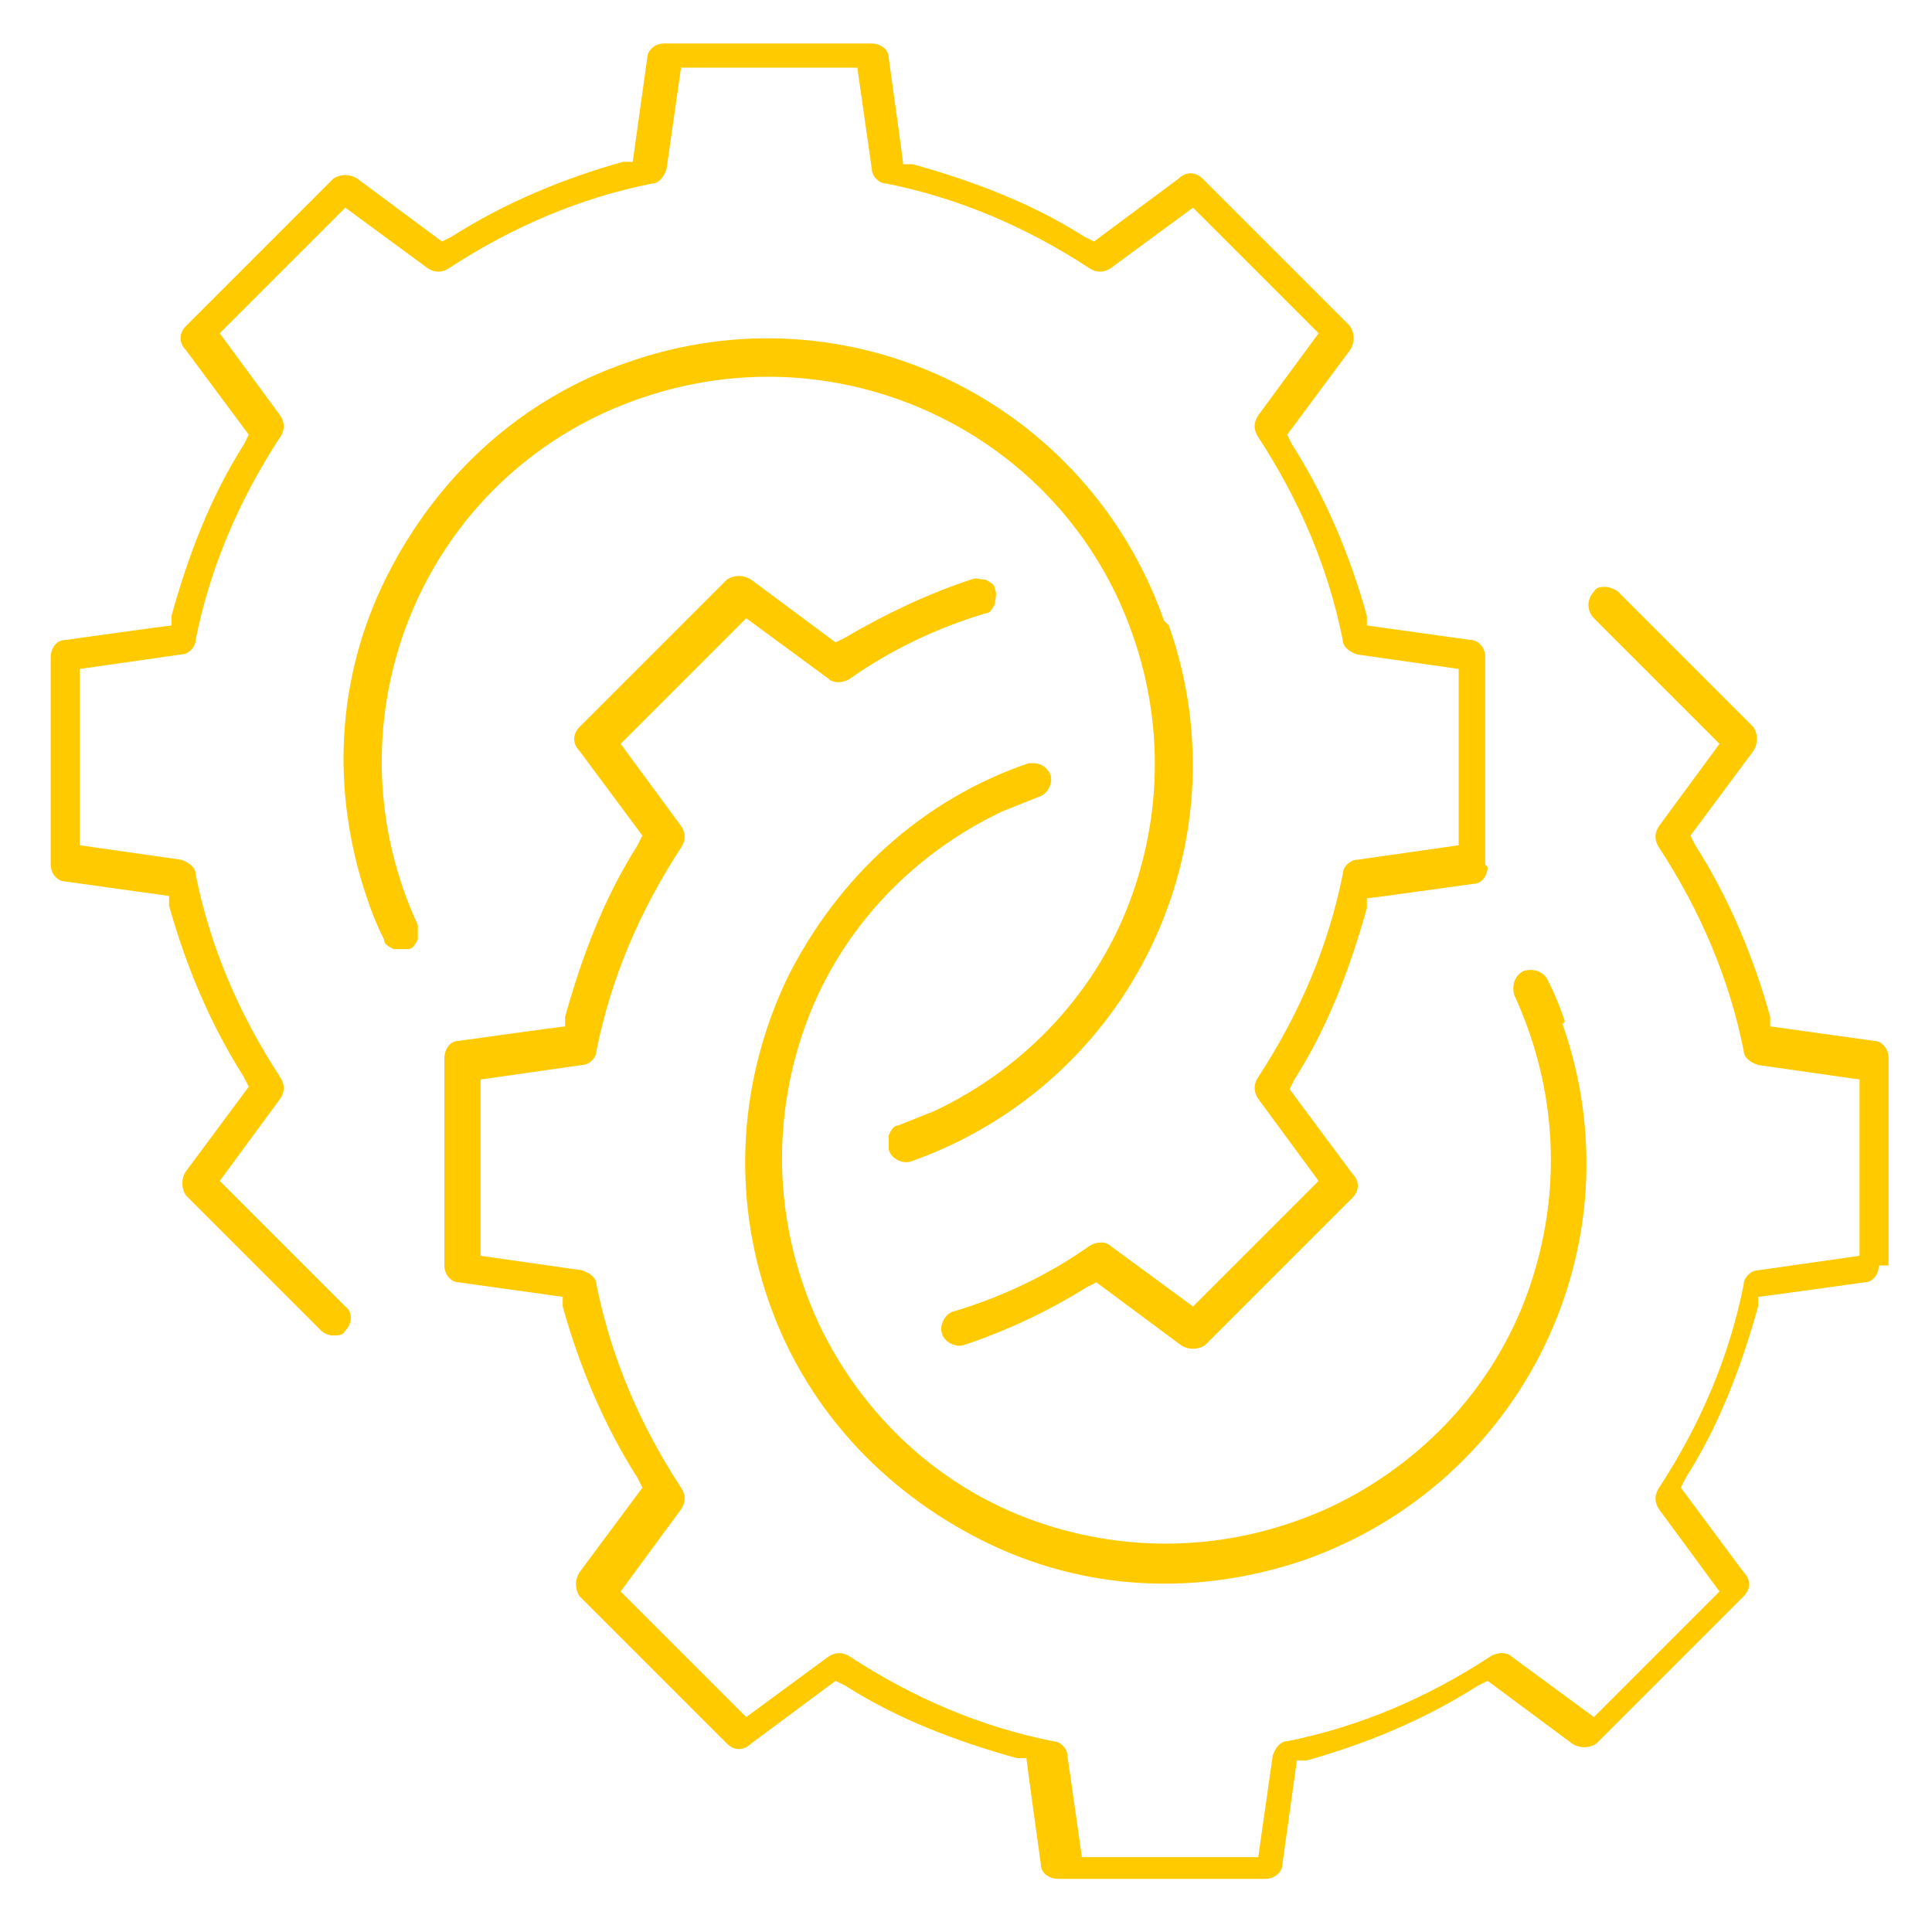 <?xml version="1.0" encoding="UTF-8"?>
<svg id="Layer_1" xmlns="http://www.w3.org/2000/svg" version="1.1" viewBox="0 0 80 80">
  <!-- Generator: Adobe Illustrator 29.7.1, SVG Export Plug-In . SVG Version: 2.1.1 Build 8)  -->
  <defs>
    <style>
      .st0 {
        fill: #ffcb00;
      }
    </style>
  </defs>
  <path class="st0" d="M61.5,35.8v-8.6c0-.4-.3-.7-.6-.7l-4.3-.6v-.4c-.7-2.5-1.7-4.9-3.1-7.1l-.2-.4,2.6-3.5c.2-.3.2-.7,0-1l-6.1-6.1c-.3-.3-.7-.3-1,0l-3.5,2.6-.4-.2c-2.2-1.4-4.6-2.3-7.1-3h-.4c0-.1-.6-4.4-.6-4.4,0-.4-.4-.6-.7-.6h-8.6c-.4,0-.7.3-.7.6l-.6,4.3h-.4c-2.5.7-4.9,1.7-7.1,3.1l-.4.2-3.5-2.6c-.3-.2-.7-.2-1,0l-6.1,6.1c-.3.3-.3.7,0,1l2.6,3.5-.2.4c-1.4,2.2-2.3,4.6-3,7.1v.4c-.1,0-4.4.6-4.4.6-.4,0-.6.4-.6.7v8.6c0,.4.3.7.6.7l4.3.6v.4c.7,2.5,1.7,4.9,3.1,7.1l.2.4-2.6,3.5c-.2.3-.2.7,0,1l5.6,5.6c.1.1.3.2.5.2h0c.2,0,.4,0,.5-.2.3-.3.3-.8,0-1l-5.2-5.2,2.5-3.4c.2-.3.2-.6,0-.9-1.7-2.6-2.9-5.4-3.5-8.4,0-.3-.3-.5-.6-.6l-4.2-.6v-7.3l4.2-.6c.3,0,.6-.3.6-.6.6-3,1.8-5.8,3.5-8.4.2-.3.2-.6,0-.9l-2.5-3.4,5.2-5.2,3.4,2.5c.3.2.6.2.9,0,2.6-1.7,5.4-2.9,8.4-3.5.3,0,.5-.3.6-.6l.6-4.2h7.3l.6,4.2c0,.3.3.6.6.6,3,.6,5.8,1.8,8.4,3.5.3.2.6.2.9,0l3.4-2.5,5.2,5.2-2.5,3.4c-.2.3-.2.6,0,.9,1.7,2.6,2.9,5.4,3.5,8.4,0,.3.3.5.6.6l4.2.6v7.3l-4.2.6c-.3,0-.6.3-.6.6-.6,3-1.8,5.8-3.5,8.4-.2.3-.2.6,0,.9l2.5,3.4-5.2,5.2-3.4-2.5c-.2-.2-.6-.2-.9,0-1.7,1.2-3.6,2.1-5.6,2.7-.4.1-.6.6-.5.9.1.4.6.6.9.5,1.8-.6,3.5-1.4,5.1-2.4l.4-.2,3.5,2.6c.3.2.7.2,1,0l6.1-6.1c.3-.3.3-.7,0-1l-2.6-3.5.2-.4c1.4-2.2,2.3-4.6,3-7.1v-.4c.1,0,4.4-.6,4.4-.6.4,0,.6-.4.6-.7Z"/>
  <path class="st0" d="M48.2,25.7c-3.2-9.1-13.1-13.9-22.2-10.7-4.4,1.5-7.9,4.7-10,8.9s-2.3,8.9-.8,13.3c.2.6.4,1.1.7,1.7,0,.2.2.3.4.4.2,0,.4,0,.6,0,.2,0,.3-.2.4-.4,0-.2,0-.4,0-.6h0c-3.7-8-.3-17.5,7.7-21.2,2.2-1,4.5-1.5,6.8-1.5,6,0,11.8,3.4,14.5,9.2,1.8,3.9,2,8.2.6,12.2-1.4,4-4.4,7.2-8.2,9-.5.2-1,.4-1.5.6-.2,0-.3.2-.4.4,0,.2,0,.4,0,.6.1.4.6.6.9.5,9.1-3.2,13.9-13.1,10.7-22.2Z"/>
  <path class="st0" d="M78.2,52.4v-8.6c0-.4-.3-.7-.6-.7l-4.3-.6v-.4c-.7-2.5-1.7-4.9-3.1-7.1l-.2-.4,2.6-3.5c.2-.3.2-.7,0-1l-5.6-5.6c-.1-.1-.4-.2-.5-.2-.2,0-.4,0-.5.2-.3.3-.3.8,0,1.1l5.2,5.2-2.5,3.4c-.2.3-.2.6,0,.9,1.7,2.6,2.9,5.4,3.5,8.4,0,.3.3.5.6.6l4.2.6v7.3l-4.2.6c-.3,0-.6.3-.6.6-.6,3-1.8,5.8-3.5,8.4-.2.3-.2.6,0,.9l2.5,3.4-5.2,5.2-3.4-2.5c-.2-.2-.6-.2-.9,0-2.6,1.7-5.4,2.9-8.4,3.5-.3,0-.5.3-.6.6l-.6,4.2h-7.3l-.6-4.2c0-.3-.3-.6-.6-.6-3-.6-5.8-1.8-8.4-3.5-.3-.2-.6-.2-.9,0l-3.4,2.5-5.2-5.2,2.5-3.4c.2-.3.2-.6,0-.9-1.7-2.6-2.9-5.4-3.5-8.4,0-.3-.3-.5-.6-.6l-4.2-.6v-7.3l4.2-.6c.3,0,.6-.3.6-.6.6-3,1.8-5.8,3.5-8.4.2-.3.2-.6,0-.9l-2.5-3.4,5.2-5.2,3.4,2.5c.2.2.6.2.9,0,1.7-1.2,3.6-2.1,5.6-2.7.2,0,.3-.2.4-.4,0-.2.1-.4,0-.6,0-.2-.2-.3-.4-.4-.2,0-.4-.1-.6,0-1.8.6-3.5,1.4-5.2,2.4l-.4.2-3.5-2.6c-.3-.2-.7-.2-1,0l-6.1,6.1c-.3.3-.3.7,0,1l2.6,3.5-.2.4c-1.4,2.2-2.3,4.6-3,7.1v.4c-.1,0-4.4.6-4.4.6-.4,0-.6.4-.6.7v8.6c0,.4.3.7.6.7l4.3.6v.4c.7,2.5,1.7,4.9,3.1,7.1l.2.4-2.6,3.5c-.2.3-.2.7,0,1l6.1,6.1c.3.3.7.3,1,0l3.5-2.6.4.2c2.2,1.4,4.6,2.3,7.1,3h.4c0,.1.6,4.4.6,4.4,0,.4.4.6.7.6h8.6c.4,0,.7-.3.7-.6l.6-4.3h.4c2.5-.7,4.9-1.7,7.1-3.1l.4-.2,3.5,2.6c.3.2.7.2,1,0l6.1-6.1c.3-.3.3-.7,0-1l-2.6-3.5.2-.4c1.4-2.2,2.3-4.6,3-7.1v-.4c.1,0,4.4-.6,4.4-.6.4,0,.6-.4.6-.7Z"/>
  <path class="st0" d="M64.8,42.3c-.2-.6-.4-1.1-.7-1.7-.2-.4-.6-.5-1-.4-.4.2-.5.6-.4,1,1.8,3.9,2,8.2.6,12.2-1.4,4-4.4,7.2-8.2,9-3.9,1.8-8.2,2-12.2.6-4-1.4-7.2-4.4-9-8.2-1.8-3.9-2-8.2-.6-12.2,1.4-4,4.4-7.2,8.2-9,.5-.2,1-.4,1.5-.6.4-.1.6-.6.5-.9-.1-.3-.4-.5-.7-.5s-.2,0-.2,0c-4.4,1.5-7.9,4.7-10,8.9-2,4.2-2.3,8.9-.8,13.3,1.5,4.4,4.7,7.9,8.9,10s8.9,2.3,13.3.8c9.1-3.2,13.9-13.1,10.7-22.2Z"/>
</svg>